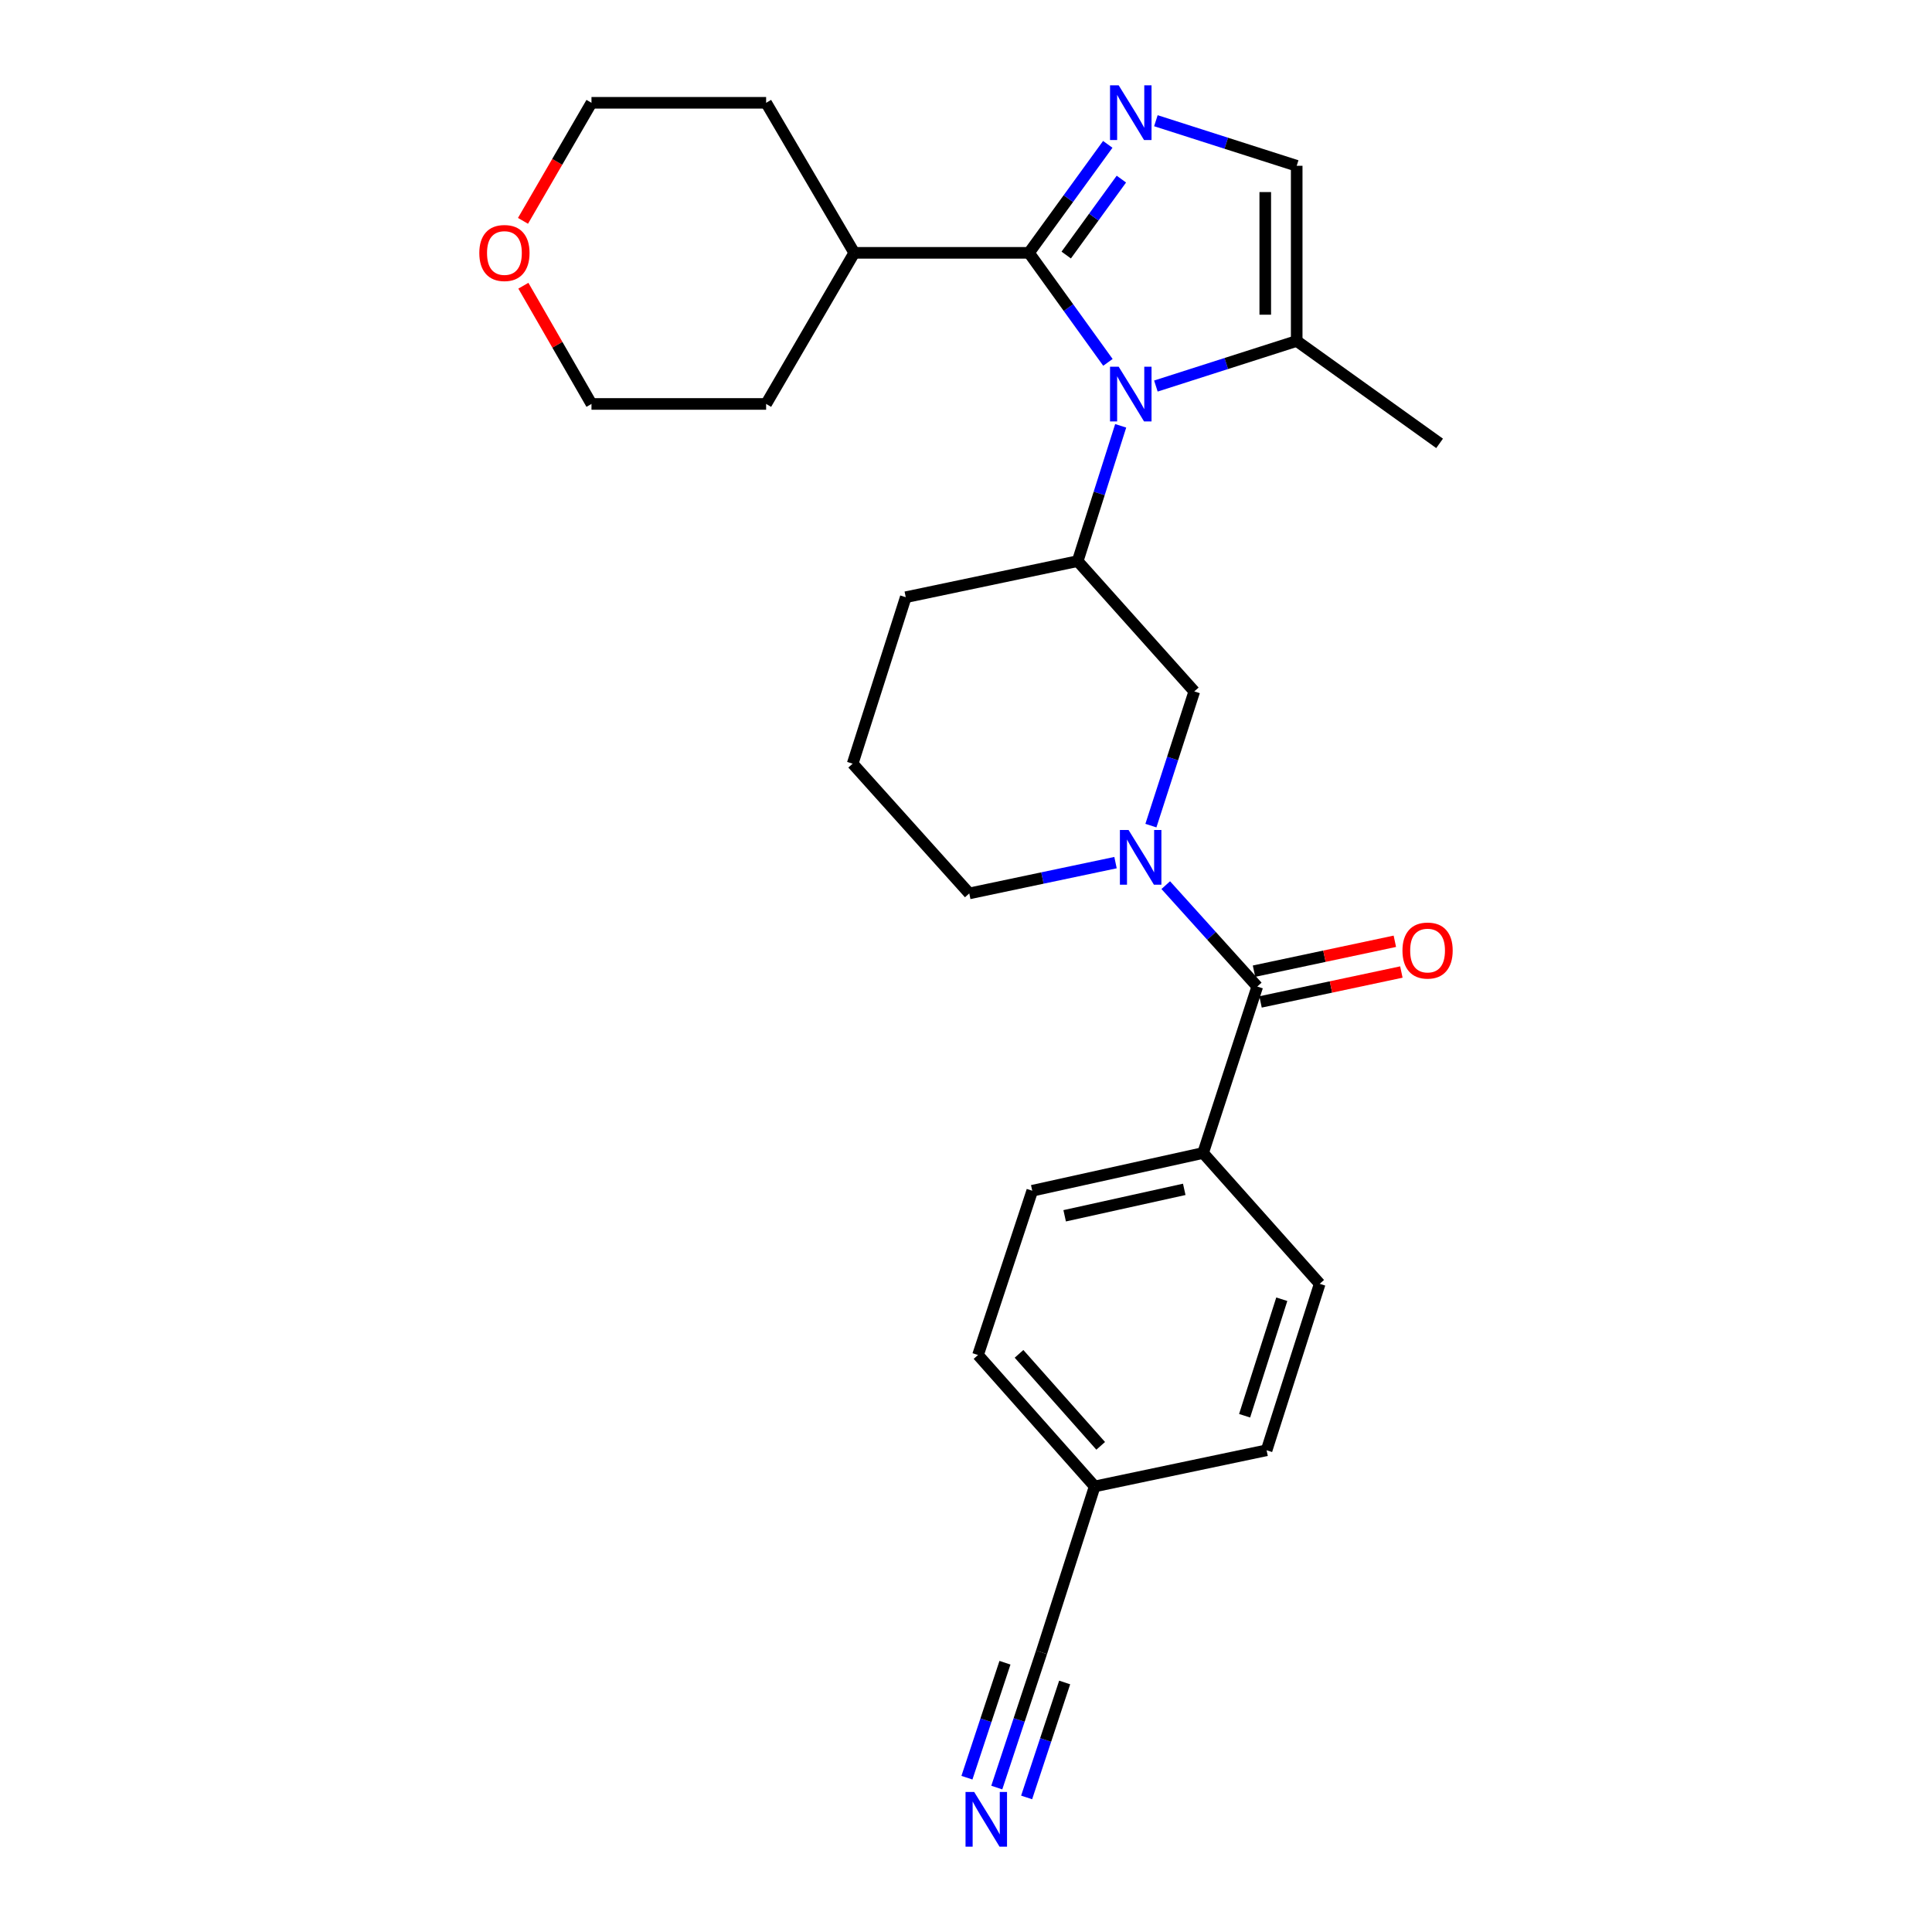 <?xml version='1.0' encoding='iso-8859-1'?>
<svg version='1.1' baseProfile='full'
              xmlns='http://www.w3.org/2000/svg'
                      xmlns:rdkit='http://www.rdkit.org/xml'
                      xmlns:xlink='http://www.w3.org/1999/xlink'
                  xml:space='preserve'
width='1000px' height='1000px' viewBox='0 0 1000 1000'>
<!-- END OF HEADER -->
<rect style='opacity:1.0;fill:#FFFFFF;stroke:none' width='1000' height='1000' x='0' y='0'> </rect>
<path class='bond-0' d='M 573.459,187.562 L 553.025,159.216' style='fill:none;fill-rule:evenodd;stroke:#0000FF;stroke-width:6px;stroke-linecap:butt;stroke-linejoin:miter;stroke-opacity:1' />
<path class='bond-0' d='M 553.025,159.216 L 532.592,130.871' style='fill:none;fill-rule:evenodd;stroke:#000000;stroke-width:6px;stroke-linecap:butt;stroke-linejoin:miter;stroke-opacity:1' />
<path class='bond-4' d='M 580.068,220.403 L 568.937,255.417' style='fill:none;fill-rule:evenodd;stroke:#0000FF;stroke-width:6px;stroke-linecap:butt;stroke-linejoin:miter;stroke-opacity:1' />
<path class='bond-4' d='M 568.937,255.417 L 557.806,290.431' style='fill:none;fill-rule:evenodd;stroke:#000000;stroke-width:6px;stroke-linecap:butt;stroke-linejoin:miter;stroke-opacity:1' />
<path class='bond-5' d='M 598.285,199.816 L 634.726,188.153' style='fill:none;fill-rule:evenodd;stroke:#0000FF;stroke-width:6px;stroke-linecap:butt;stroke-linejoin:miter;stroke-opacity:1' />
<path class='bond-5' d='M 634.726,188.153 L 671.168,176.491' style='fill:none;fill-rule:evenodd;stroke:#000000;stroke-width:6px;stroke-linecap:butt;stroke-linejoin:miter;stroke-opacity:1' />
<path class='bond-1' d='M 532.592,130.871 L 552.984,102.796' style='fill:none;fill-rule:evenodd;stroke:#000000;stroke-width:6px;stroke-linecap:butt;stroke-linejoin:miter;stroke-opacity:1' />
<path class='bond-1' d='M 552.984,102.796 L 573.377,74.721' style='fill:none;fill-rule:evenodd;stroke:#0000FF;stroke-width:6px;stroke-linecap:butt;stroke-linejoin:miter;stroke-opacity:1' />
<path class='bond-1' d='M 551.876,132.012 L 566.151,112.36' style='fill:none;fill-rule:evenodd;stroke:#000000;stroke-width:6px;stroke-linecap:butt;stroke-linejoin:miter;stroke-opacity:1' />
<path class='bond-1' d='M 566.151,112.36 L 580.426,92.707' style='fill:none;fill-rule:evenodd;stroke:#0000FF;stroke-width:6px;stroke-linecap:butt;stroke-linejoin:miter;stroke-opacity:1' />
<path class='bond-12' d='M 532.592,130.871 L 442.166,130.871' style='fill:none;fill-rule:evenodd;stroke:#000000;stroke-width:6px;stroke-linecap:butt;stroke-linejoin:miter;stroke-opacity:1' />
<path class='bond-27' d='M 598.285,62.479 L 634.726,74.146' style='fill:none;fill-rule:evenodd;stroke:#0000FF;stroke-width:6px;stroke-linecap:butt;stroke-linejoin:miter;stroke-opacity:1' />
<path class='bond-27' d='M 634.726,74.146 L 671.168,85.812' style='fill:none;fill-rule:evenodd;stroke:#000000;stroke-width:6px;stroke-linecap:butt;stroke-linejoin:miter;stroke-opacity:1' />
<path class='bond-2' d='M 595.706,427.337 L 606.934,392.606' style='fill:none;fill-rule:evenodd;stroke:#0000FF;stroke-width:6px;stroke-linecap:butt;stroke-linejoin:miter;stroke-opacity:1' />
<path class='bond-2' d='M 606.934,392.606 L 618.162,357.875' style='fill:none;fill-rule:evenodd;stroke:#000000;stroke-width:6px;stroke-linecap:butt;stroke-linejoin:miter;stroke-opacity:1' />
<path class='bond-3' d='M 603.391,458.148 L 627.077,484.392' style='fill:none;fill-rule:evenodd;stroke:#0000FF;stroke-width:6px;stroke-linecap:butt;stroke-linejoin:miter;stroke-opacity:1' />
<path class='bond-3' d='M 627.077,484.392 L 650.763,510.636' style='fill:none;fill-rule:evenodd;stroke:#000000;stroke-width:6px;stroke-linecap:butt;stroke-linejoin:miter;stroke-opacity:1' />
<path class='bond-28' d='M 577.392,446.492 L 539.541,454.461' style='fill:none;fill-rule:evenodd;stroke:#0000FF;stroke-width:6px;stroke-linecap:butt;stroke-linejoin:miter;stroke-opacity:1' />
<path class='bond-28' d='M 539.541,454.461 L 501.691,462.431' style='fill:none;fill-rule:evenodd;stroke:#000000;stroke-width:6px;stroke-linecap:butt;stroke-linejoin:miter;stroke-opacity:1' />
<path class='bond-10' d='M 650.763,510.636 L 622.719,596.786' style='fill:none;fill-rule:evenodd;stroke:#000000;stroke-width:6px;stroke-linecap:butt;stroke-linejoin:miter;stroke-opacity:1' />
<path class='bond-11' d='M 652.453,518.596 L 688.9,510.858' style='fill:none;fill-rule:evenodd;stroke:#000000;stroke-width:6px;stroke-linecap:butt;stroke-linejoin:miter;stroke-opacity:1' />
<path class='bond-11' d='M 688.9,510.858 L 725.348,503.12' style='fill:none;fill-rule:evenodd;stroke:#FF0000;stroke-width:6px;stroke-linecap:butt;stroke-linejoin:miter;stroke-opacity:1' />
<path class='bond-11' d='M 649.074,502.677 L 685.521,494.939' style='fill:none;fill-rule:evenodd;stroke:#000000;stroke-width:6px;stroke-linecap:butt;stroke-linejoin:miter;stroke-opacity:1' />
<path class='bond-11' d='M 685.521,494.939 L 721.968,487.201' style='fill:none;fill-rule:evenodd;stroke:#FF0000;stroke-width:6px;stroke-linecap:butt;stroke-linejoin:miter;stroke-opacity:1' />
<path class='bond-7' d='M 557.806,290.431 L 618.162,357.875' style='fill:none;fill-rule:evenodd;stroke:#000000;stroke-width:6px;stroke-linecap:butt;stroke-linejoin:miter;stroke-opacity:1' />
<path class='bond-20' d='M 557.806,290.431 L 468.818,309.118' style='fill:none;fill-rule:evenodd;stroke:#000000;stroke-width:6px;stroke-linecap:butt;stroke-linejoin:miter;stroke-opacity:1' />
<path class='bond-6' d='M 671.168,176.491 L 671.168,85.812' style='fill:none;fill-rule:evenodd;stroke:#000000;stroke-width:6px;stroke-linecap:butt;stroke-linejoin:miter;stroke-opacity:1' />
<path class='bond-6' d='M 654.895,162.889 L 654.895,99.414' style='fill:none;fill-rule:evenodd;stroke:#000000;stroke-width:6px;stroke-linecap:butt;stroke-linejoin:miter;stroke-opacity:1' />
<path class='bond-21' d='M 671.168,176.491 L 745.131,229.488' style='fill:none;fill-rule:evenodd;stroke:#000000;stroke-width:6px;stroke-linecap:butt;stroke-linejoin:miter;stroke-opacity:1' />
<path class='bond-8' d='M 515.933,925.244 L 527.513,890.239' style='fill:none;fill-rule:evenodd;stroke:#0000FF;stroke-width:6px;stroke-linecap:butt;stroke-linejoin:miter;stroke-opacity:1' />
<path class='bond-8' d='M 527.513,890.239 L 539.092,855.233' style='fill:none;fill-rule:evenodd;stroke:#000000;stroke-width:6px;stroke-linecap:butt;stroke-linejoin:miter;stroke-opacity:1' />
<path class='bond-8' d='M 531.383,930.355 L 541.226,900.6' style='fill:none;fill-rule:evenodd;stroke:#0000FF;stroke-width:6px;stroke-linecap:butt;stroke-linejoin:miter;stroke-opacity:1' />
<path class='bond-8' d='M 541.226,900.6 L 551.068,870.846' style='fill:none;fill-rule:evenodd;stroke:#000000;stroke-width:6px;stroke-linecap:butt;stroke-linejoin:miter;stroke-opacity:1' />
<path class='bond-8' d='M 500.483,920.134 L 510.326,890.379' style='fill:none;fill-rule:evenodd;stroke:#0000FF;stroke-width:6px;stroke-linecap:butt;stroke-linejoin:miter;stroke-opacity:1' />
<path class='bond-8' d='M 510.326,890.379 L 520.168,860.624' style='fill:none;fill-rule:evenodd;stroke:#000000;stroke-width:6px;stroke-linecap:butt;stroke-linejoin:miter;stroke-opacity:1' />
<path class='bond-9' d='M 539.092,855.233 L 566.603,769.373' style='fill:none;fill-rule:evenodd;stroke:#000000;stroke-width:6px;stroke-linecap:butt;stroke-linejoin:miter;stroke-opacity:1' />
<path class='bond-14' d='M 622.719,596.786 L 534.292,616.332' style='fill:none;fill-rule:evenodd;stroke:#000000;stroke-width:6px;stroke-linecap:butt;stroke-linejoin:miter;stroke-opacity:1' />
<path class='bond-14' d='M 612.967,615.607 L 551.068,629.29' style='fill:none;fill-rule:evenodd;stroke:#000000;stroke-width:6px;stroke-linecap:butt;stroke-linejoin:miter;stroke-opacity:1' />
<path class='bond-15' d='M 622.719,596.786 L 683.075,664.501' style='fill:none;fill-rule:evenodd;stroke:#000000;stroke-width:6px;stroke-linecap:butt;stroke-linejoin:miter;stroke-opacity:1' />
<path class='bond-25' d='M 442.166,130.871 L 396.547,53.211' style='fill:none;fill-rule:evenodd;stroke:#000000;stroke-width:6px;stroke-linecap:butt;stroke-linejoin:miter;stroke-opacity:1' />
<path class='bond-26' d='M 442.166,130.871 L 396.547,209.083' style='fill:none;fill-rule:evenodd;stroke:#000000;stroke-width:6px;stroke-linecap:butt;stroke-linejoin:miter;stroke-opacity:1' />
<path class='bond-13' d='M 270.893,147.888 L 288.521,178.485' style='fill:none;fill-rule:evenodd;stroke:#FF0000;stroke-width:6px;stroke-linecap:butt;stroke-linejoin:miter;stroke-opacity:1' />
<path class='bond-13' d='M 288.521,178.485 L 306.148,209.083' style='fill:none;fill-rule:evenodd;stroke:#000000;stroke-width:6px;stroke-linecap:butt;stroke-linejoin:miter;stroke-opacity:1' />
<path class='bond-29' d='M 270.7,114.307 L 288.424,83.759' style='fill:none;fill-rule:evenodd;stroke:#FF0000;stroke-width:6px;stroke-linecap:butt;stroke-linejoin:miter;stroke-opacity:1' />
<path class='bond-29' d='M 288.424,83.759 L 306.148,53.211' style='fill:none;fill-rule:evenodd;stroke:#000000;stroke-width:6px;stroke-linecap:butt;stroke-linejoin:miter;stroke-opacity:1' />
<path class='bond-18' d='M 534.292,616.332 L 506.22,701.351' style='fill:none;fill-rule:evenodd;stroke:#000000;stroke-width:6px;stroke-linecap:butt;stroke-linejoin:miter;stroke-opacity:1' />
<path class='bond-19' d='M 683.075,664.501 L 655.591,750.659' style='fill:none;fill-rule:evenodd;stroke:#000000;stroke-width:6px;stroke-linecap:butt;stroke-linejoin:miter;stroke-opacity:1' />
<path class='bond-19' d='M 663.449,672.479 L 644.21,732.79' style='fill:none;fill-rule:evenodd;stroke:#000000;stroke-width:6px;stroke-linecap:butt;stroke-linejoin:miter;stroke-opacity:1' />
<path class='bond-16' d='M 566.603,769.373 L 655.591,750.659' style='fill:none;fill-rule:evenodd;stroke:#000000;stroke-width:6px;stroke-linecap:butt;stroke-linejoin:miter;stroke-opacity:1' />
<path class='bond-30' d='M 566.603,769.373 L 506.22,701.351' style='fill:none;fill-rule:evenodd;stroke:#000000;stroke-width:6px;stroke-linecap:butt;stroke-linejoin:miter;stroke-opacity:1' />
<path class='bond-30' d='M 569.716,748.367 L 527.448,700.751' style='fill:none;fill-rule:evenodd;stroke:#000000;stroke-width:6px;stroke-linecap:butt;stroke-linejoin:miter;stroke-opacity:1' />
<path class='bond-17' d='M 501.691,462.431 L 441.335,395.277' style='fill:none;fill-rule:evenodd;stroke:#000000;stroke-width:6px;stroke-linecap:butt;stroke-linejoin:miter;stroke-opacity:1' />
<path class='bond-22' d='M 468.818,309.118 L 441.335,395.277' style='fill:none;fill-rule:evenodd;stroke:#000000;stroke-width:6px;stroke-linecap:butt;stroke-linejoin:miter;stroke-opacity:1' />
<path class='bond-23' d='M 306.148,53.211 L 396.547,53.211' style='fill:none;fill-rule:evenodd;stroke:#000000;stroke-width:6px;stroke-linecap:butt;stroke-linejoin:miter;stroke-opacity:1' />
<path class='bond-24' d='M 306.148,209.083 L 396.547,209.083' style='fill:none;fill-rule:evenodd;stroke:#000000;stroke-width:6px;stroke-linecap:butt;stroke-linejoin:miter;stroke-opacity:1' />
<path  class='atom-0' d='M 579.03 189.815
L 588.31 204.815
Q 589.23 206.295, 590.71 208.975
Q 592.19 211.655, 592.27 211.815
L 592.27 189.815
L 596.03 189.815
L 596.03 218.135
L 592.15 218.135
L 582.19 201.735
Q 581.03 199.815, 579.79 197.615
Q 578.59 195.415, 578.23 194.735
L 578.23 218.135
L 574.55 218.135
L 574.55 189.815
L 579.03 189.815
' fill='#0000FF'/>
<path  class='atom-2' d='M 579.03 44.159
L 588.31 59.159
Q 589.23 60.639, 590.71 63.319
Q 592.19 65.999, 592.27 66.159
L 592.27 44.159
L 596.03 44.159
L 596.03 72.479
L 592.15 72.479
L 582.19 56.079
Q 581.03 54.159, 579.79 51.959
Q 578.59 49.759, 578.23 49.079
L 578.23 72.479
L 574.55 72.479
L 574.55 44.159
L 579.03 44.159
' fill='#0000FF'/>
<path  class='atom-3' d='M 584.138 429.593
L 593.418 444.593
Q 594.338 446.073, 595.818 448.753
Q 597.298 451.433, 597.378 451.593
L 597.378 429.593
L 601.138 429.593
L 601.138 457.913
L 597.258 457.913
L 587.298 441.513
Q 586.138 439.593, 584.898 437.393
Q 583.698 435.193, 583.338 434.513
L 583.338 457.913
L 579.658 457.913
L 579.658 429.593
L 584.138 429.593
' fill='#0000FF'/>
<path  class='atom-9' d='M 504.236 927.521
L 513.516 942.521
Q 514.436 944.001, 515.916 946.681
Q 517.396 949.361, 517.476 949.521
L 517.476 927.521
L 521.236 927.521
L 521.236 955.841
L 517.356 955.841
L 507.396 939.441
Q 506.236 937.521, 504.996 935.321
Q 503.796 933.121, 503.436 932.441
L 503.436 955.841
L 499.756 955.841
L 499.756 927.521
L 504.236 927.521
' fill='#0000FF'/>
<path  class='atom-12' d='M 725.911 492.002
Q 725.911 485.202, 729.271 481.402
Q 732.631 477.602, 738.911 477.602
Q 745.191 477.602, 748.551 481.402
Q 751.911 485.202, 751.911 492.002
Q 751.911 498.882, 748.511 502.802
Q 745.111 506.682, 738.911 506.682
Q 732.671 506.682, 729.271 502.802
Q 725.911 498.922, 725.911 492.002
M 738.911 503.482
Q 743.231 503.482, 745.551 500.602
Q 747.911 497.682, 747.911 492.002
Q 747.911 486.442, 745.551 483.642
Q 743.231 480.802, 738.911 480.802
Q 734.591 480.802, 732.231 483.602
Q 729.911 486.402, 729.911 492.002
Q 729.911 497.722, 732.231 500.602
Q 734.591 503.482, 738.911 503.482
' fill='#FF0000'/>
<path  class='atom-14' d='M 248.089 130.951
Q 248.089 124.151, 251.449 120.351
Q 254.809 116.551, 261.089 116.551
Q 267.369 116.551, 270.729 120.351
Q 274.089 124.151, 274.089 130.951
Q 274.089 137.831, 270.689 141.751
Q 267.289 145.631, 261.089 145.631
Q 254.849 145.631, 251.449 141.751
Q 248.089 137.871, 248.089 130.951
M 261.089 142.431
Q 265.409 142.431, 267.729 139.551
Q 270.089 136.631, 270.089 130.951
Q 270.089 125.391, 267.729 122.591
Q 265.409 119.751, 261.089 119.751
Q 256.769 119.751, 254.409 122.551
Q 252.089 125.351, 252.089 130.951
Q 252.089 136.671, 254.409 139.551
Q 256.769 142.431, 261.089 142.431
' fill='#FF0000'/>
</svg>
